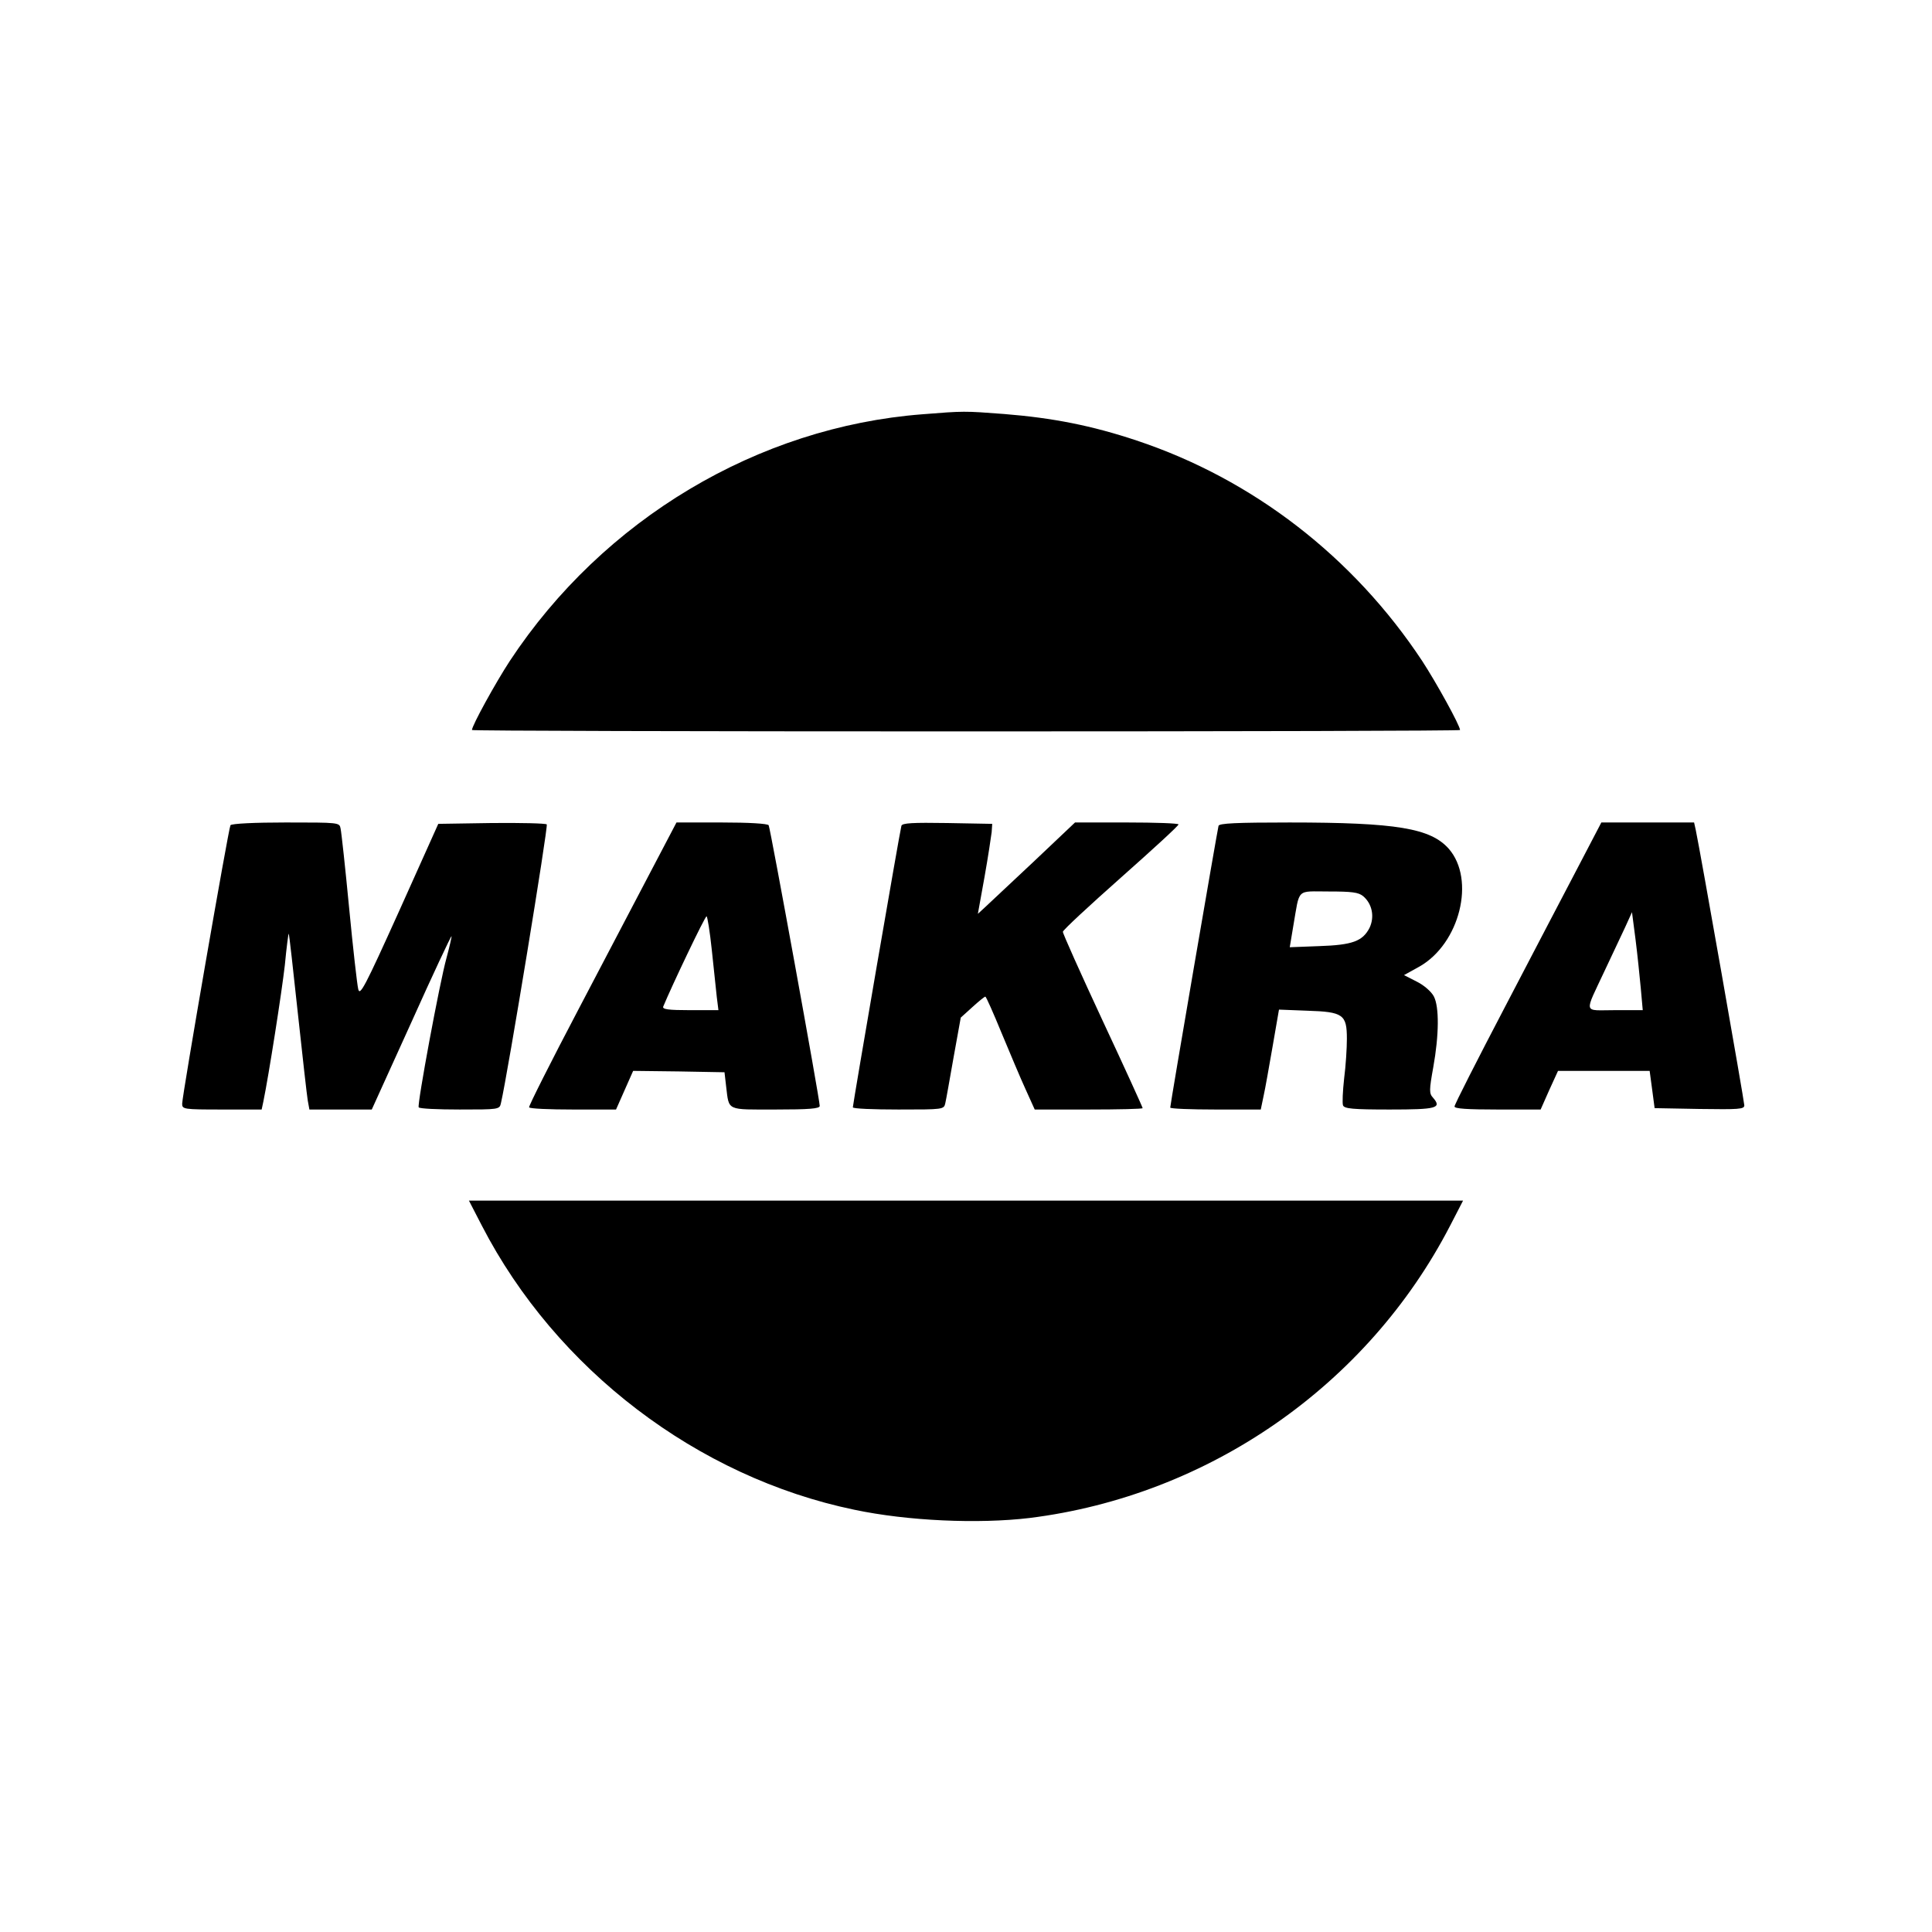 <?xml version="1.0" standalone="no"?>
<!DOCTYPE svg PUBLIC "-//W3C//DTD SVG 20010904//EN"
 "http://www.w3.org/TR/2001/REC-SVG-20010904/DTD/svg10.dtd">
<svg version="1.0" xmlns="http://www.w3.org/2000/svg"
 width="700pt" height="700pt" viewBox="0 0 700 700"
 preserveAspectRatio="xMidYMid meet">
<g transform="translate(0,700) scale(0.1,-0.1)"
fill="#000000" stroke="none">
<path d="M3342 5499 c-596 -46 -1156 -380 -1495 -894 -51 -78 -137 -234 -137
-250 0 -3 806 -5 1790 -5 985 0 1790 2 1790 5 0 16 -86 172 -137 250 -249 377
-614 659 -1035 799 -162 54 -304 82 -480 96 -145 11 -145 11 -296 -1z"/>
<path d="M835 4010 c-7 -11 -175 -980 -175 -1009 0 -20 5 -21 144 -21 l144 0
6 28 c20 97 67 398 78 495 6 64 13 116 14 114 2 -1 16 -130 33 -287 17 -157
33 -300 36 -317 l6 -33 113 0 113 0 143 315 c78 174 144 314 146 313 1 -2 -7
-37 -18 -78 -25 -89 -107 -532 -101 -542 2 -5 69 -8 148 -8 142 0 145 0 150
23 25 108 172 1004 166 1010 -4 4 -94 6 -200 5 l-193 -3 -141 -314 c-125 -277
-143 -311 -149 -285 -4 16 -19 148 -33 294 -14 146 -28 275 -31 288 -4 22 -5
22 -199 22 -112 0 -196 -4 -200 -10z"/>
<path d="M2366 3858 c-47 -90 -168 -320 -269 -513 -101 -192 -182 -353 -180
-357 2 -5 74 -8 159 -8 l156 0 31 70 31 70 166 -2 165 -3 6 -52 c11 -89 -1
-83 179 -83 121 0 160 3 160 13 0 24 -179 1007 -185 1017 -4 6 -73 10 -170 10
l-164 0 -85 -162z m213 -300 c7 -68 15 -144 18 -170 l6 -48 -103 0 c-78 0
-101 3 -97 13 31 75 151 327 157 327 3 0 12 -55 19 -122z"/>
<path d="M3266 4008 c-5 -15 -176 -1009 -176 -1020 0 -5 74 -8 165 -8 163 0
165 0 170 23 3 12 16 87 30 166 l26 144 42 38 c23 21 44 38 47 38 3 0 29 -59
59 -132 30 -72 69 -165 87 -204 l33 -73 195 0 c108 0 196 2 196 5 0 3 -65 146
-145 317 -80 172 -145 317 -144 322 0 6 95 94 210 196 115 102 209 188 209
193 0 4 -84 7 -187 7 l-188 0 -151 -143 c-83 -78 -162 -152 -176 -165 l-25
-23 24 133 c13 73 24 147 26 163 l2 30 -163 3 c-125 2 -163 0 -166 -10z"/>
<path d="M4415 4008 c-4 -14 -175 -1009 -175 -1021 0 -4 74 -7 164 -7 l164 0
10 48 c6 26 20 107 33 181 l23 133 102 -4 c131 -4 144 -14 144 -102 0 -34 -4
-98 -10 -144 -5 -45 -7 -89 -4 -97 5 -12 35 -15 169 -15 171 0 190 5 157 43
-14 15 -14 27 1 110 21 117 22 219 2 257 -9 17 -35 40 -61 53 l-47 24 56 31
c146 83 204 315 106 427 -66 74 -188 95 -577 95 -193 0 -254 -3 -257 -12z
m524 -255 c33 -28 42 -75 23 -115 -25 -48 -61 -62 -183 -66 l-106 -4 13 78
c24 138 9 124 128 124 84 0 108 -3 125 -17z"/>
<path d="M5720 3863 c-46 -87 -165 -316 -266 -509 -101 -193 -184 -356 -184
-363 0 -8 46 -11 156 -11 l156 0 31 70 32 70 166 0 166 0 9 -67 9 -68 163 -3
c142 -2 162 -1 162 13 0 14 -160 923 -176 998 l-6 27 -168 0 -168 0 -82 -157z
m225 -445 l7 -78 -101 0 c-117 0 -112 -18 -36 145 26 55 59 125 73 155 l25 55
13 -100 c7 -55 15 -135 19 -177z"/>
<path d="M1746 2559 c269 -521 781 -911 1349 -1029 194 -41 450 -52 635 -30
650 81 1225 481 1524 1059 l47 91 -1801 0 -1801 0 47 -91z"/>
</g>
</svg>

